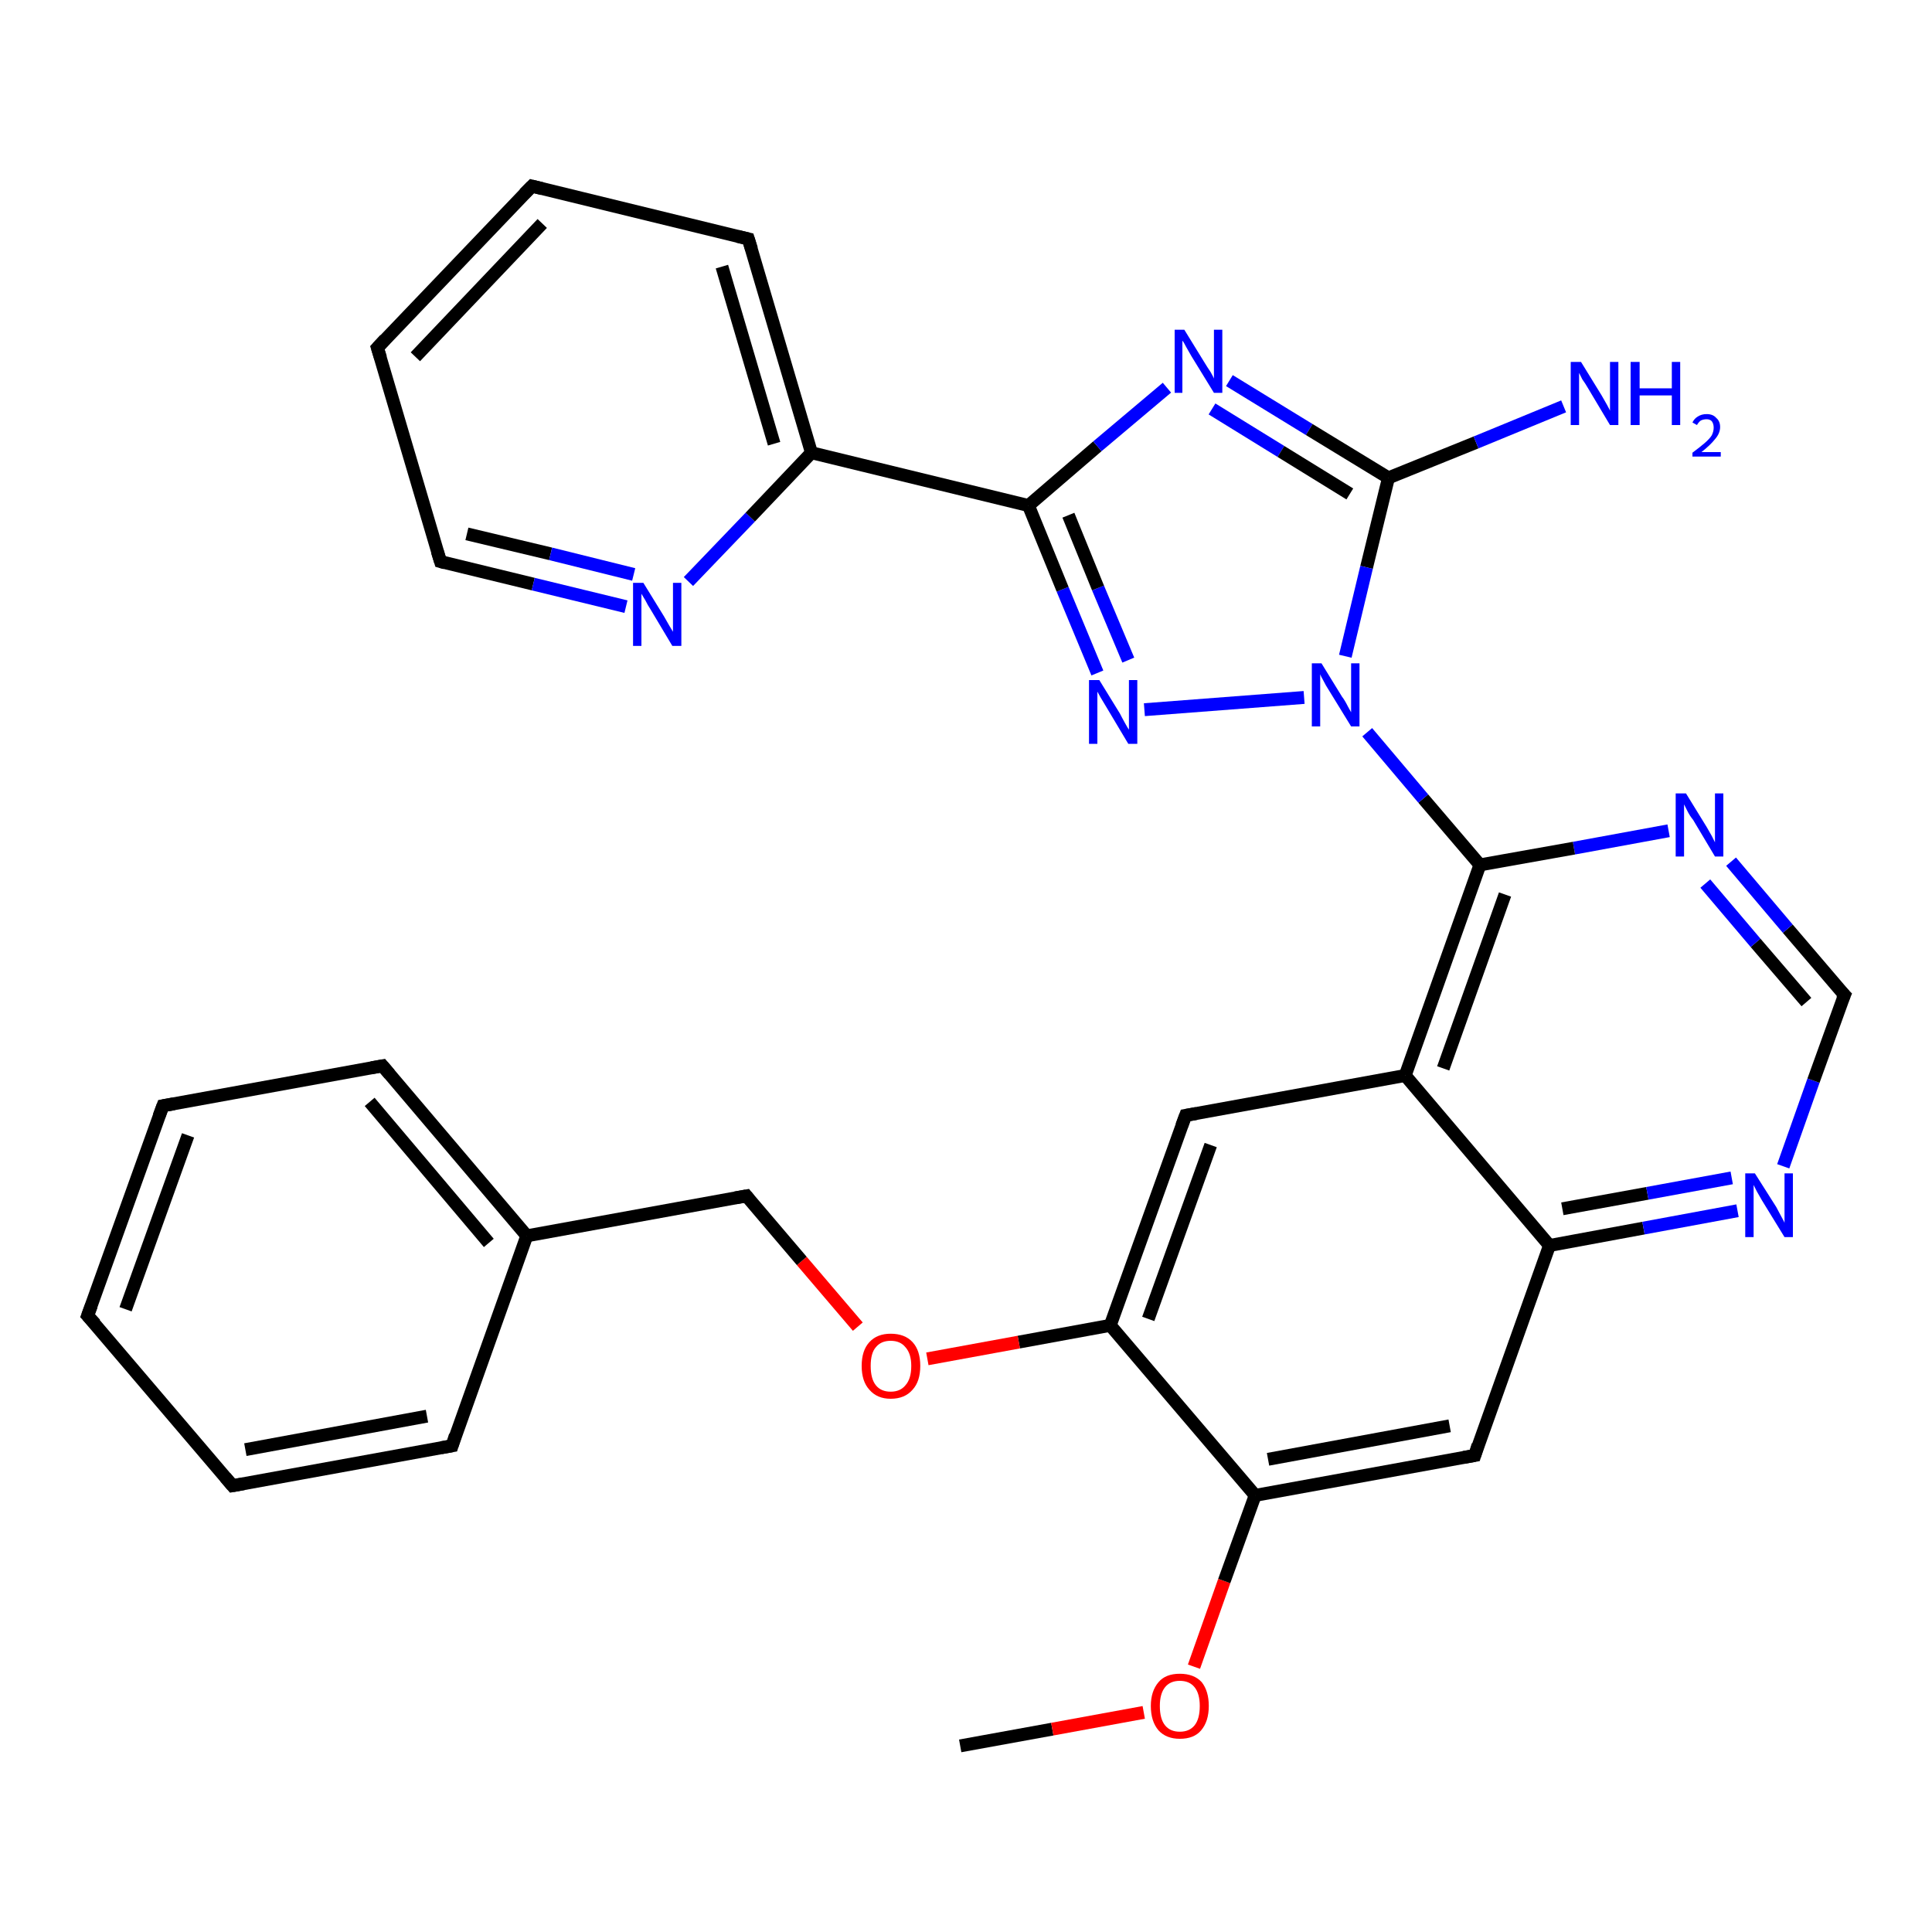 <?xml version='1.0' encoding='iso-8859-1'?>
<svg version='1.1' baseProfile='full'
              xmlns='http://www.w3.org/2000/svg'
                      xmlns:rdkit='http://www.rdkit.org/xml'
                      xmlns:xlink='http://www.w3.org/1999/xlink'
                  xml:space='preserve'
width='300px' height='300px' viewBox='0 0 300 300'>
<!-- END OF HEADER -->
<rect style='opacity:1.0;fill:#FFFFFF;stroke:none' width='300.0' height='300.0' x='0.0' y='0.0'> </rect>
<path class='bond-0 atom-0 atom-1' d='M 149.1,271.1 L 163.4,268.5' style='fill:none;fill-rule:evenodd;stroke:#000000;stroke-width:2.0px;stroke-linecap:butt;stroke-linejoin:miter;stroke-opacity:1' />
<path class='bond-0 atom-0 atom-1' d='M 163.4,268.5 L 177.6,265.9' style='fill:none;fill-rule:evenodd;stroke:#FF0000;stroke-width:2.0px;stroke-linecap:butt;stroke-linejoin:miter;stroke-opacity:1' />
<path class='bond-1 atom-1 atom-2' d='M 185.4,258.8 L 190.1,245.5' style='fill:none;fill-rule:evenodd;stroke:#FF0000;stroke-width:2.0px;stroke-linecap:butt;stroke-linejoin:miter;stroke-opacity:1' />
<path class='bond-1 atom-1 atom-2' d='M 190.1,245.5 L 194.9,232.2' style='fill:none;fill-rule:evenodd;stroke:#000000;stroke-width:2.0px;stroke-linecap:butt;stroke-linejoin:miter;stroke-opacity:1' />
<path class='bond-2 atom-2 atom-3' d='M 194.9,232.2 L 229.0,226.0' style='fill:none;fill-rule:evenodd;stroke:#000000;stroke-width:2.0px;stroke-linecap:butt;stroke-linejoin:miter;stroke-opacity:1' />
<path class='bond-2 atom-2 atom-3' d='M 196.9,226.6 L 225.1,221.4' style='fill:none;fill-rule:evenodd;stroke:#000000;stroke-width:2.0px;stroke-linecap:butt;stroke-linejoin:miter;stroke-opacity:1' />
<path class='bond-3 atom-3 atom-4' d='M 229.0,226.0 L 240.6,193.4' style='fill:none;fill-rule:evenodd;stroke:#000000;stroke-width:2.0px;stroke-linecap:butt;stroke-linejoin:miter;stroke-opacity:1' />
<path class='bond-4 atom-4 atom-5' d='M 240.6,193.4 L 255.2,190.7' style='fill:none;fill-rule:evenodd;stroke:#000000;stroke-width:2.0px;stroke-linecap:butt;stroke-linejoin:miter;stroke-opacity:1' />
<path class='bond-4 atom-4 atom-5' d='M 255.2,190.7 L 269.8,188.0' style='fill:none;fill-rule:evenodd;stroke:#0000FF;stroke-width:2.0px;stroke-linecap:butt;stroke-linejoin:miter;stroke-opacity:1' />
<path class='bond-4 atom-4 atom-5' d='M 242.6,187.7 L 255.8,185.3' style='fill:none;fill-rule:evenodd;stroke:#000000;stroke-width:2.0px;stroke-linecap:butt;stroke-linejoin:miter;stroke-opacity:1' />
<path class='bond-4 atom-4 atom-5' d='M 255.8,185.3 L 268.9,182.9' style='fill:none;fill-rule:evenodd;stroke:#0000FF;stroke-width:2.0px;stroke-linecap:butt;stroke-linejoin:miter;stroke-opacity:1' />
<path class='bond-5 atom-5 atom-6' d='M 276.9,181.1 L 281.6,167.8' style='fill:none;fill-rule:evenodd;stroke:#0000FF;stroke-width:2.0px;stroke-linecap:butt;stroke-linejoin:miter;stroke-opacity:1' />
<path class='bond-5 atom-5 atom-6' d='M 281.6,167.8 L 286.4,154.5' style='fill:none;fill-rule:evenodd;stroke:#000000;stroke-width:2.0px;stroke-linecap:butt;stroke-linejoin:miter;stroke-opacity:1' />
<path class='bond-6 atom-6 atom-7' d='M 286.4,154.5 L 277.6,144.2' style='fill:none;fill-rule:evenodd;stroke:#000000;stroke-width:2.0px;stroke-linecap:butt;stroke-linejoin:miter;stroke-opacity:1' />
<path class='bond-6 atom-6 atom-7' d='M 277.6,144.2 L 268.8,133.8' style='fill:none;fill-rule:evenodd;stroke:#0000FF;stroke-width:2.0px;stroke-linecap:butt;stroke-linejoin:miter;stroke-opacity:1' />
<path class='bond-6 atom-6 atom-7' d='M 280.5,155.6 L 272.6,146.4' style='fill:none;fill-rule:evenodd;stroke:#000000;stroke-width:2.0px;stroke-linecap:butt;stroke-linejoin:miter;stroke-opacity:1' />
<path class='bond-6 atom-6 atom-7' d='M 272.6,146.4 L 264.8,137.2' style='fill:none;fill-rule:evenodd;stroke:#0000FF;stroke-width:2.0px;stroke-linecap:butt;stroke-linejoin:miter;stroke-opacity:1' />
<path class='bond-7 atom-7 atom-8' d='M 259.1,129.0 L 244.4,131.7' style='fill:none;fill-rule:evenodd;stroke:#0000FF;stroke-width:2.0px;stroke-linecap:butt;stroke-linejoin:miter;stroke-opacity:1' />
<path class='bond-7 atom-7 atom-8' d='M 244.4,131.7 L 229.8,134.3' style='fill:none;fill-rule:evenodd;stroke:#000000;stroke-width:2.0px;stroke-linecap:butt;stroke-linejoin:miter;stroke-opacity:1' />
<path class='bond-8 atom-8 atom-9' d='M 229.8,134.3 L 221.0,124.0' style='fill:none;fill-rule:evenodd;stroke:#000000;stroke-width:2.0px;stroke-linecap:butt;stroke-linejoin:miter;stroke-opacity:1' />
<path class='bond-8 atom-8 atom-9' d='M 221.0,124.0 L 212.3,113.7' style='fill:none;fill-rule:evenodd;stroke:#0000FF;stroke-width:2.0px;stroke-linecap:butt;stroke-linejoin:miter;stroke-opacity:1' />
<path class='bond-9 atom-9 atom-10' d='M 202.5,108.3 L 177.7,110.2' style='fill:none;fill-rule:evenodd;stroke:#0000FF;stroke-width:2.0px;stroke-linecap:butt;stroke-linejoin:miter;stroke-opacity:1' />
<path class='bond-10 atom-10 atom-11' d='M 170.4,104.5 L 165.0,91.5' style='fill:none;fill-rule:evenodd;stroke:#0000FF;stroke-width:2.0px;stroke-linecap:butt;stroke-linejoin:miter;stroke-opacity:1' />
<path class='bond-10 atom-10 atom-11' d='M 165.0,91.5 L 159.7,78.5' style='fill:none;fill-rule:evenodd;stroke:#000000;stroke-width:2.0px;stroke-linecap:butt;stroke-linejoin:miter;stroke-opacity:1' />
<path class='bond-10 atom-10 atom-11' d='M 175.2,102.5 L 170.5,91.3' style='fill:none;fill-rule:evenodd;stroke:#0000FF;stroke-width:2.0px;stroke-linecap:butt;stroke-linejoin:miter;stroke-opacity:1' />
<path class='bond-10 atom-10 atom-11' d='M 170.5,91.3 L 165.9,80.0' style='fill:none;fill-rule:evenodd;stroke:#000000;stroke-width:2.0px;stroke-linecap:butt;stroke-linejoin:miter;stroke-opacity:1' />
<path class='bond-11 atom-11 atom-12' d='M 159.7,78.5 L 170.4,69.3' style='fill:none;fill-rule:evenodd;stroke:#000000;stroke-width:2.0px;stroke-linecap:butt;stroke-linejoin:miter;stroke-opacity:1' />
<path class='bond-11 atom-11 atom-12' d='M 170.4,69.3 L 181.2,60.2' style='fill:none;fill-rule:evenodd;stroke:#0000FF;stroke-width:2.0px;stroke-linecap:butt;stroke-linejoin:miter;stroke-opacity:1' />
<path class='bond-12 atom-12 atom-13' d='M 190.9,59.1 L 203.3,66.7' style='fill:none;fill-rule:evenodd;stroke:#0000FF;stroke-width:2.0px;stroke-linecap:butt;stroke-linejoin:miter;stroke-opacity:1' />
<path class='bond-12 atom-12 atom-13' d='M 203.3,66.7 L 215.6,74.2' style='fill:none;fill-rule:evenodd;stroke:#000000;stroke-width:2.0px;stroke-linecap:butt;stroke-linejoin:miter;stroke-opacity:1' />
<path class='bond-12 atom-12 atom-13' d='M 188.2,63.5 L 198.9,70.1' style='fill:none;fill-rule:evenodd;stroke:#0000FF;stroke-width:2.0px;stroke-linecap:butt;stroke-linejoin:miter;stroke-opacity:1' />
<path class='bond-12 atom-12 atom-13' d='M 198.9,70.1 L 209.6,76.7' style='fill:none;fill-rule:evenodd;stroke:#000000;stroke-width:2.0px;stroke-linecap:butt;stroke-linejoin:miter;stroke-opacity:1' />
<path class='bond-13 atom-13 atom-14' d='M 215.6,74.2 L 229.2,68.7' style='fill:none;fill-rule:evenodd;stroke:#000000;stroke-width:2.0px;stroke-linecap:butt;stroke-linejoin:miter;stroke-opacity:1' />
<path class='bond-13 atom-13 atom-14' d='M 229.2,68.7 L 242.8,63.1' style='fill:none;fill-rule:evenodd;stroke:#0000FF;stroke-width:2.0px;stroke-linecap:butt;stroke-linejoin:miter;stroke-opacity:1' />
<path class='bond-14 atom-11 atom-15' d='M 159.7,78.5 L 126.0,70.3' style='fill:none;fill-rule:evenodd;stroke:#000000;stroke-width:2.0px;stroke-linecap:butt;stroke-linejoin:miter;stroke-opacity:1' />
<path class='bond-15 atom-15 atom-16' d='M 126.0,70.3 L 116.2,37.1' style='fill:none;fill-rule:evenodd;stroke:#000000;stroke-width:2.0px;stroke-linecap:butt;stroke-linejoin:miter;stroke-opacity:1' />
<path class='bond-15 atom-15 atom-16' d='M 120.2,68.9 L 112.1,41.4' style='fill:none;fill-rule:evenodd;stroke:#000000;stroke-width:2.0px;stroke-linecap:butt;stroke-linejoin:miter;stroke-opacity:1' />
<path class='bond-16 atom-16 atom-17' d='M 116.2,37.1 L 82.6,28.9' style='fill:none;fill-rule:evenodd;stroke:#000000;stroke-width:2.0px;stroke-linecap:butt;stroke-linejoin:miter;stroke-opacity:1' />
<path class='bond-17 atom-17 atom-18' d='M 82.6,28.9 L 58.6,54.0' style='fill:none;fill-rule:evenodd;stroke:#000000;stroke-width:2.0px;stroke-linecap:butt;stroke-linejoin:miter;stroke-opacity:1' />
<path class='bond-17 atom-17 atom-18' d='M 84.2,34.7 L 64.5,55.4' style='fill:none;fill-rule:evenodd;stroke:#000000;stroke-width:2.0px;stroke-linecap:butt;stroke-linejoin:miter;stroke-opacity:1' />
<path class='bond-18 atom-18 atom-19' d='M 58.6,54.0 L 68.4,87.2' style='fill:none;fill-rule:evenodd;stroke:#000000;stroke-width:2.0px;stroke-linecap:butt;stroke-linejoin:miter;stroke-opacity:1' />
<path class='bond-19 atom-19 atom-20' d='M 68.4,87.2 L 82.8,90.7' style='fill:none;fill-rule:evenodd;stroke:#000000;stroke-width:2.0px;stroke-linecap:butt;stroke-linejoin:miter;stroke-opacity:1' />
<path class='bond-19 atom-19 atom-20' d='M 82.8,90.7 L 97.2,94.2' style='fill:none;fill-rule:evenodd;stroke:#0000FF;stroke-width:2.0px;stroke-linecap:butt;stroke-linejoin:miter;stroke-opacity:1' />
<path class='bond-19 atom-19 atom-20' d='M 72.5,82.9 L 85.5,86.0' style='fill:none;fill-rule:evenodd;stroke:#000000;stroke-width:2.0px;stroke-linecap:butt;stroke-linejoin:miter;stroke-opacity:1' />
<path class='bond-19 atom-19 atom-20' d='M 85.5,86.0 L 98.4,89.2' style='fill:none;fill-rule:evenodd;stroke:#0000FF;stroke-width:2.0px;stroke-linecap:butt;stroke-linejoin:miter;stroke-opacity:1' />
<path class='bond-20 atom-8 atom-21' d='M 229.8,134.3 L 218.2,167.0' style='fill:none;fill-rule:evenodd;stroke:#000000;stroke-width:2.0px;stroke-linecap:butt;stroke-linejoin:miter;stroke-opacity:1' />
<path class='bond-20 atom-8 atom-21' d='M 233.7,138.9 L 224.1,165.9' style='fill:none;fill-rule:evenodd;stroke:#000000;stroke-width:2.0px;stroke-linecap:butt;stroke-linejoin:miter;stroke-opacity:1' />
<path class='bond-21 atom-21 atom-22' d='M 218.2,167.0 L 184.1,173.2' style='fill:none;fill-rule:evenodd;stroke:#000000;stroke-width:2.0px;stroke-linecap:butt;stroke-linejoin:miter;stroke-opacity:1' />
<path class='bond-22 atom-22 atom-23' d='M 184.1,173.2 L 172.4,205.8' style='fill:none;fill-rule:evenodd;stroke:#000000;stroke-width:2.0px;stroke-linecap:butt;stroke-linejoin:miter;stroke-opacity:1' />
<path class='bond-22 atom-22 atom-23' d='M 188.0,177.8 L 178.3,204.8' style='fill:none;fill-rule:evenodd;stroke:#000000;stroke-width:2.0px;stroke-linecap:butt;stroke-linejoin:miter;stroke-opacity:1' />
<path class='bond-23 atom-23 atom-24' d='M 172.4,205.8 L 158.2,208.4' style='fill:none;fill-rule:evenodd;stroke:#000000;stroke-width:2.0px;stroke-linecap:butt;stroke-linejoin:miter;stroke-opacity:1' />
<path class='bond-23 atom-23 atom-24' d='M 158.2,208.4 L 144.0,211.0' style='fill:none;fill-rule:evenodd;stroke:#FF0000;stroke-width:2.0px;stroke-linecap:butt;stroke-linejoin:miter;stroke-opacity:1' />
<path class='bond-24 atom-24 atom-25' d='M 133.2,206.0 L 124.5,195.8' style='fill:none;fill-rule:evenodd;stroke:#FF0000;stroke-width:2.0px;stroke-linecap:butt;stroke-linejoin:miter;stroke-opacity:1' />
<path class='bond-24 atom-24 atom-25' d='M 124.5,195.8 L 115.9,185.7' style='fill:none;fill-rule:evenodd;stroke:#000000;stroke-width:2.0px;stroke-linecap:butt;stroke-linejoin:miter;stroke-opacity:1' />
<path class='bond-25 atom-25 atom-26' d='M 115.9,185.7 L 81.8,191.9' style='fill:none;fill-rule:evenodd;stroke:#000000;stroke-width:2.0px;stroke-linecap:butt;stroke-linejoin:miter;stroke-opacity:1' />
<path class='bond-26 atom-26 atom-27' d='M 81.8,191.9 L 59.4,165.5' style='fill:none;fill-rule:evenodd;stroke:#000000;stroke-width:2.0px;stroke-linecap:butt;stroke-linejoin:miter;stroke-opacity:1' />
<path class='bond-26 atom-26 atom-27' d='M 75.9,193.0 L 57.4,171.1' style='fill:none;fill-rule:evenodd;stroke:#000000;stroke-width:2.0px;stroke-linecap:butt;stroke-linejoin:miter;stroke-opacity:1' />
<path class='bond-27 atom-27 atom-28' d='M 59.4,165.5 L 25.3,171.7' style='fill:none;fill-rule:evenodd;stroke:#000000;stroke-width:2.0px;stroke-linecap:butt;stroke-linejoin:miter;stroke-opacity:1' />
<path class='bond-28 atom-28 atom-29' d='M 25.3,171.7 L 13.6,204.3' style='fill:none;fill-rule:evenodd;stroke:#000000;stroke-width:2.0px;stroke-linecap:butt;stroke-linejoin:miter;stroke-opacity:1' />
<path class='bond-28 atom-28 atom-29' d='M 29.2,176.3 L 19.5,203.3' style='fill:none;fill-rule:evenodd;stroke:#000000;stroke-width:2.0px;stroke-linecap:butt;stroke-linejoin:miter;stroke-opacity:1' />
<path class='bond-29 atom-29 atom-30' d='M 13.6,204.3 L 36.1,230.7' style='fill:none;fill-rule:evenodd;stroke:#000000;stroke-width:2.0px;stroke-linecap:butt;stroke-linejoin:miter;stroke-opacity:1' />
<path class='bond-30 atom-30 atom-31' d='M 36.1,230.7 L 70.2,224.5' style='fill:none;fill-rule:evenodd;stroke:#000000;stroke-width:2.0px;stroke-linecap:butt;stroke-linejoin:miter;stroke-opacity:1' />
<path class='bond-30 atom-30 atom-31' d='M 38.1,225.1 L 66.3,219.9' style='fill:none;fill-rule:evenodd;stroke:#000000;stroke-width:2.0px;stroke-linecap:butt;stroke-linejoin:miter;stroke-opacity:1' />
<path class='bond-31 atom-23 atom-2' d='M 172.4,205.8 L 194.9,232.2' style='fill:none;fill-rule:evenodd;stroke:#000000;stroke-width:2.0px;stroke-linecap:butt;stroke-linejoin:miter;stroke-opacity:1' />
<path class='bond-32 atom-31 atom-26' d='M 70.2,224.5 L 81.8,191.9' style='fill:none;fill-rule:evenodd;stroke:#000000;stroke-width:2.0px;stroke-linecap:butt;stroke-linejoin:miter;stroke-opacity:1' />
<path class='bond-33 atom-21 atom-4' d='M 218.2,167.0 L 240.6,193.4' style='fill:none;fill-rule:evenodd;stroke:#000000;stroke-width:2.0px;stroke-linecap:butt;stroke-linejoin:miter;stroke-opacity:1' />
<path class='bond-34 atom-13 atom-9' d='M 215.6,74.2 L 212.2,88.1' style='fill:none;fill-rule:evenodd;stroke:#000000;stroke-width:2.0px;stroke-linecap:butt;stroke-linejoin:miter;stroke-opacity:1' />
<path class='bond-34 atom-13 atom-9' d='M 212.2,88.1 L 208.9,101.9' style='fill:none;fill-rule:evenodd;stroke:#0000FF;stroke-width:2.0px;stroke-linecap:butt;stroke-linejoin:miter;stroke-opacity:1' />
<path class='bond-35 atom-20 atom-15' d='M 106.9,90.3 L 116.5,80.3' style='fill:none;fill-rule:evenodd;stroke:#0000FF;stroke-width:2.0px;stroke-linecap:butt;stroke-linejoin:miter;stroke-opacity:1' />
<path class='bond-35 atom-20 atom-15' d='M 116.5,80.3 L 126.0,70.3' style='fill:none;fill-rule:evenodd;stroke:#000000;stroke-width:2.0px;stroke-linecap:butt;stroke-linejoin:miter;stroke-opacity:1' />
<path d='M 227.3,226.3 L 229.0,226.0 L 229.5,224.4' style='fill:none;stroke:#000000;stroke-width:2.0px;stroke-linecap:butt;stroke-linejoin:miter;stroke-opacity:1;' />
<path d='M 286.1,155.2 L 286.4,154.5 L 285.9,154.0' style='fill:none;stroke:#000000;stroke-width:2.0px;stroke-linecap:butt;stroke-linejoin:miter;stroke-opacity:1;' />
<path d='M 116.7,38.7 L 116.2,37.1 L 114.5,36.7' style='fill:none;stroke:#000000;stroke-width:2.0px;stroke-linecap:butt;stroke-linejoin:miter;stroke-opacity:1;' />
<path d='M 84.2,29.3 L 82.6,28.9 L 81.4,30.1' style='fill:none;stroke:#000000;stroke-width:2.0px;stroke-linecap:butt;stroke-linejoin:miter;stroke-opacity:1;' />
<path d='M 59.8,52.7 L 58.6,54.0 L 59.1,55.6' style='fill:none;stroke:#000000;stroke-width:2.0px;stroke-linecap:butt;stroke-linejoin:miter;stroke-opacity:1;' />
<path d='M 67.9,85.6 L 68.4,87.2 L 69.1,87.4' style='fill:none;stroke:#000000;stroke-width:2.0px;stroke-linecap:butt;stroke-linejoin:miter;stroke-opacity:1;' />
<path d='M 185.8,172.9 L 184.1,173.2 L 183.5,174.8' style='fill:none;stroke:#000000;stroke-width:2.0px;stroke-linecap:butt;stroke-linejoin:miter;stroke-opacity:1;' />
<path d='M 116.3,186.2 L 115.9,185.7 L 114.2,186.0' style='fill:none;stroke:#000000;stroke-width:2.0px;stroke-linecap:butt;stroke-linejoin:miter;stroke-opacity:1;' />
<path d='M 60.5,166.8 L 59.4,165.5 L 57.7,165.8' style='fill:none;stroke:#000000;stroke-width:2.0px;stroke-linecap:butt;stroke-linejoin:miter;stroke-opacity:1;' />
<path d='M 27.0,171.4 L 25.3,171.7 L 24.7,173.3' style='fill:none;stroke:#000000;stroke-width:2.0px;stroke-linecap:butt;stroke-linejoin:miter;stroke-opacity:1;' />
<path d='M 14.2,202.7 L 13.6,204.3 L 14.8,205.6' style='fill:none;stroke:#000000;stroke-width:2.0px;stroke-linecap:butt;stroke-linejoin:miter;stroke-opacity:1;' />
<path d='M 35.0,229.4 L 36.1,230.7 L 37.8,230.4' style='fill:none;stroke:#000000;stroke-width:2.0px;stroke-linecap:butt;stroke-linejoin:miter;stroke-opacity:1;' />
<path d='M 68.5,224.8 L 70.2,224.5 L 70.7,222.9' style='fill:none;stroke:#000000;stroke-width:2.0px;stroke-linecap:butt;stroke-linejoin:miter;stroke-opacity:1;' />
<path class='atom-1' d='M 178.7 264.9
Q 178.7 262.6, 179.9 261.2
Q 181.0 259.9, 183.2 259.9
Q 185.4 259.9, 186.6 261.2
Q 187.7 262.6, 187.7 264.9
Q 187.7 267.3, 186.5 268.7
Q 185.4 270.0, 183.2 270.0
Q 181.1 270.0, 179.9 268.7
Q 178.7 267.3, 178.7 264.9
M 183.2 268.9
Q 184.7 268.9, 185.5 267.9
Q 186.3 266.9, 186.3 264.9
Q 186.3 263.0, 185.5 262.0
Q 184.7 261.0, 183.2 261.0
Q 181.7 261.0, 180.9 262.0
Q 180.1 263.0, 180.1 264.9
Q 180.1 266.9, 180.9 267.9
Q 181.7 268.9, 183.2 268.9
' fill='#FF0000'/>
<path class='atom-5' d='M 272.5 182.2
L 275.8 187.4
Q 276.1 188.0, 276.6 188.9
Q 277.1 189.8, 277.1 189.9
L 277.1 182.2
L 278.4 182.2
L 278.4 192.1
L 277.1 192.1
L 273.6 186.4
Q 273.2 185.7, 272.8 185.0
Q 272.4 184.2, 272.3 184.0
L 272.3 192.1
L 271.0 192.1
L 271.0 182.2
L 272.5 182.2
' fill='#0000FF'/>
<path class='atom-7' d='M 261.8 123.2
L 265.0 128.4
Q 265.3 128.9, 265.8 129.8
Q 266.3 130.8, 266.3 130.8
L 266.3 123.2
L 267.6 123.2
L 267.6 133.0
L 266.3 133.0
L 262.9 127.3
Q 262.4 126.7, 262.0 125.9
Q 261.6 125.1, 261.5 124.9
L 261.5 133.0
L 260.2 133.0
L 260.2 123.2
L 261.8 123.2
' fill='#0000FF'/>
<path class='atom-9' d='M 205.2 103.0
L 208.4 108.2
Q 208.8 108.7, 209.3 109.7
Q 209.8 110.6, 209.8 110.6
L 209.8 103.0
L 211.1 103.0
L 211.1 112.8
L 209.8 112.8
L 206.3 107.1
Q 205.9 106.5, 205.5 105.7
Q 205.1 105.0, 205.0 104.7
L 205.0 112.8
L 203.7 112.8
L 203.7 103.0
L 205.2 103.0
' fill='#0000FF'/>
<path class='atom-10' d='M 170.7 105.6
L 173.9 110.8
Q 174.2 111.4, 174.7 112.3
Q 175.2 113.2, 175.3 113.3
L 175.3 105.6
L 176.6 105.6
L 176.6 115.5
L 175.2 115.5
L 171.8 109.8
Q 171.4 109.1, 170.9 108.3
Q 170.5 107.6, 170.4 107.4
L 170.4 115.5
L 169.1 115.5
L 169.1 105.6
L 170.7 105.6
' fill='#0000FF'/>
<path class='atom-12' d='M 183.9 51.2
L 187.1 56.4
Q 187.4 56.9, 188.0 57.8
Q 188.5 58.7, 188.5 58.8
L 188.5 51.2
L 189.8 51.2
L 189.8 61.0
L 188.5 61.0
L 185.0 55.3
Q 184.6 54.6, 184.2 53.9
Q 183.8 53.1, 183.6 52.9
L 183.6 61.0
L 182.4 61.0
L 182.4 51.2
L 183.9 51.2
' fill='#0000FF'/>
<path class='atom-14' d='M 245.5 56.2
L 248.7 61.4
Q 249.0 61.9, 249.5 62.8
Q 250.0 63.7, 250.0 63.8
L 250.0 56.2
L 251.3 56.2
L 251.3 66.0
L 250.0 66.0
L 246.6 60.3
Q 246.2 59.6, 245.7 58.9
Q 245.3 58.1, 245.2 57.9
L 245.2 66.0
L 243.9 66.0
L 243.9 56.2
L 245.5 56.2
' fill='#0000FF'/>
<path class='atom-14' d='M 253.2 56.2
L 254.6 56.2
L 254.6 60.3
L 259.6 60.3
L 259.6 56.2
L 260.9 56.2
L 260.9 66.0
L 259.6 66.0
L 259.6 61.4
L 254.6 61.4
L 254.6 66.0
L 253.2 66.0
L 253.2 56.2
' fill='#0000FF'/>
<path class='atom-14' d='M 262.8 65.6
Q 263.1 65.0, 263.6 64.7
Q 264.2 64.3, 265.0 64.3
Q 266.0 64.3, 266.5 64.9
Q 267.1 65.4, 267.1 66.3
Q 267.1 67.3, 266.3 68.2
Q 265.6 69.1, 264.2 70.2
L 267.2 70.2
L 267.2 70.9
L 262.8 70.9
L 262.8 70.3
Q 264.0 69.4, 264.7 68.8
Q 265.5 68.1, 265.8 67.6
Q 266.1 67.0, 266.1 66.4
Q 266.1 65.8, 265.8 65.4
Q 265.5 65.1, 265.0 65.1
Q 264.5 65.1, 264.1 65.3
Q 263.8 65.5, 263.5 66.0
L 262.8 65.6
' fill='#0000FF'/>
<path class='atom-20' d='M 99.9 90.5
L 103.1 95.7
Q 103.4 96.2, 103.9 97.1
Q 104.5 98.1, 104.5 98.1
L 104.5 90.5
L 105.8 90.5
L 105.8 100.3
L 104.4 100.3
L 101.0 94.6
Q 100.6 94.0, 100.2 93.2
Q 99.7 92.4, 99.6 92.2
L 99.6 100.3
L 98.3 100.3
L 98.3 90.5
L 99.9 90.5
' fill='#0000FF'/>
<path class='atom-24' d='M 133.8 212.1
Q 133.8 209.7, 135.0 208.4
Q 136.2 207.1, 138.3 207.1
Q 140.5 207.1, 141.7 208.4
Q 142.9 209.7, 142.9 212.1
Q 142.9 214.5, 141.7 215.8
Q 140.5 217.2, 138.3 217.2
Q 136.2 217.2, 135.0 215.8
Q 133.8 214.5, 133.8 212.1
M 138.3 216.1
Q 139.8 216.1, 140.6 215.1
Q 141.5 214.1, 141.5 212.1
Q 141.5 210.2, 140.6 209.2
Q 139.8 208.2, 138.3 208.2
Q 136.8 208.2, 136.0 209.2
Q 135.2 210.1, 135.2 212.1
Q 135.2 214.1, 136.0 215.1
Q 136.8 216.1, 138.3 216.1
' fill='#FF0000'/>
</svg>
